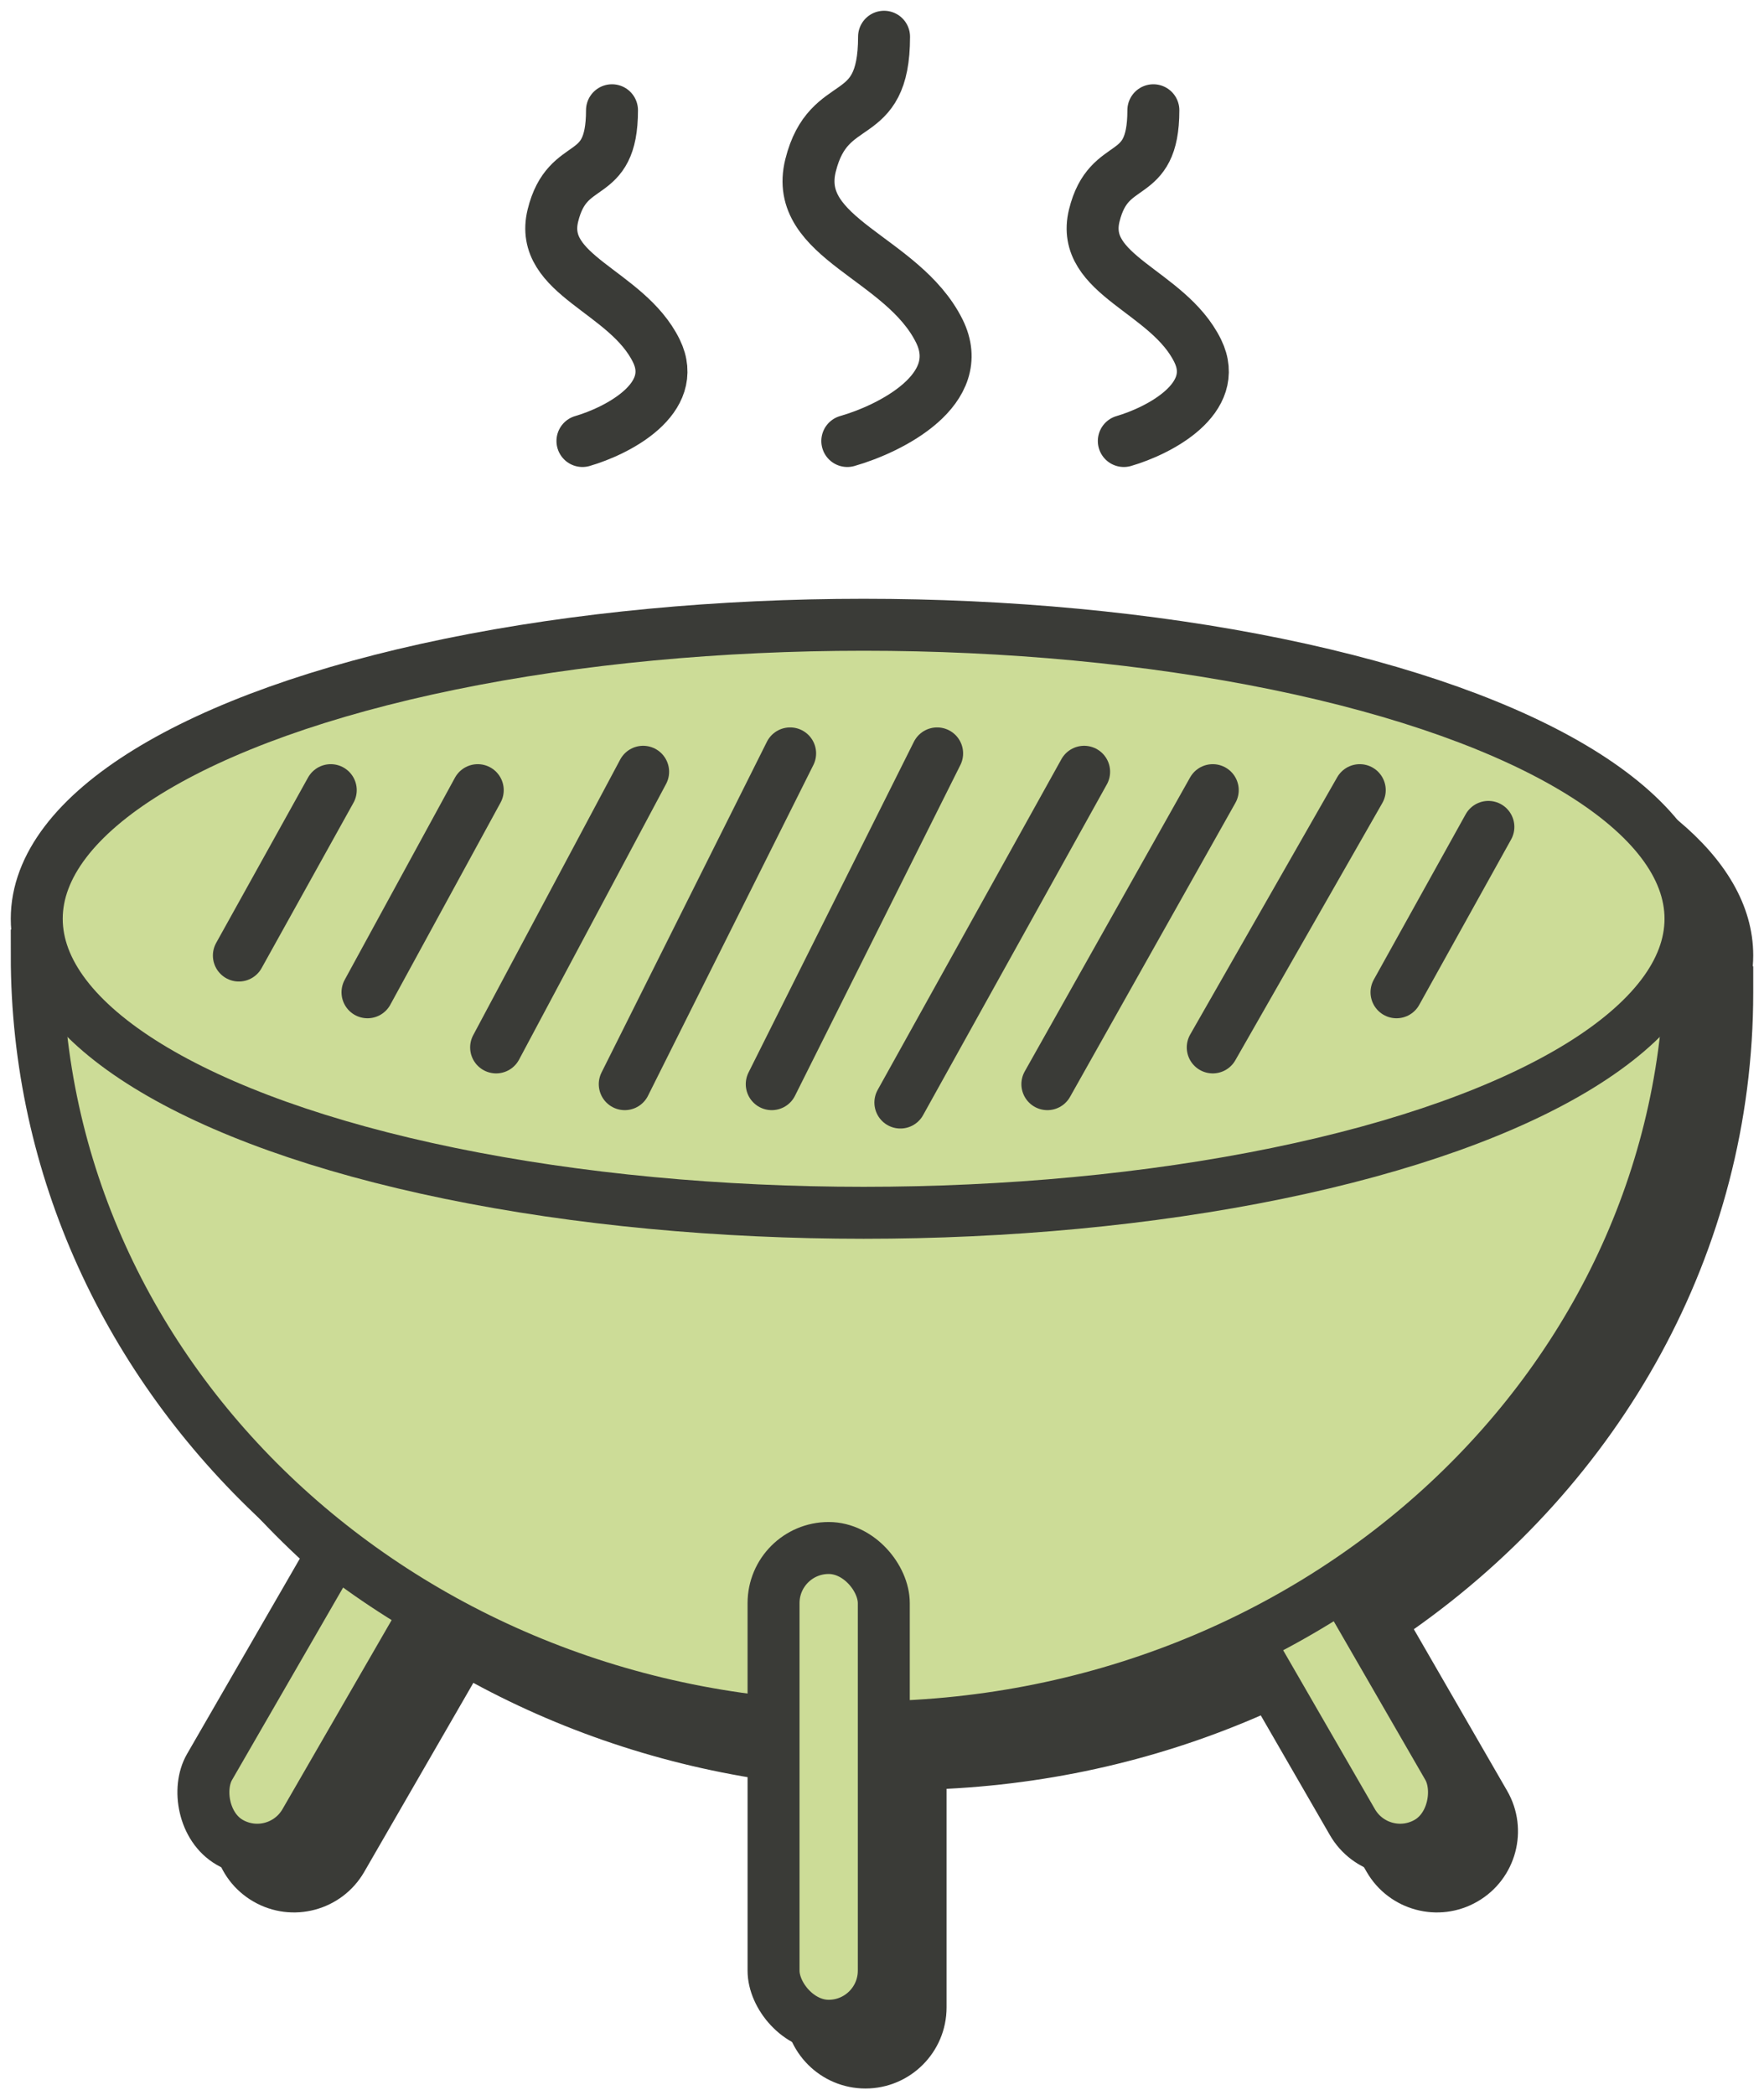 <svg width="48" height="57" viewBox="0 0 48 57" fill="none" xmlns="http://www.w3.org/2000/svg">
<path d="M24.5 17.293C30.772 17.293 36.48 18.196 40.647 19.677C42.726 20.416 44.46 21.313 45.687 22.345C46.91 23.373 47.707 24.605 47.707 26C47.707 26.099 47.702 26.196 47.694 26.293H47.707V27C47.707 34.1 44.073 40.376 38.472 44.331L41.01 48.727C41.619 49.782 41.258 51.132 40.202 51.741C39.147 52.351 37.797 51.989 37.188 50.934L34.643 46.526C31.931 47.761 28.926 48.515 25.757 48.674V54.621C25.757 55.84 24.768 56.828 23.55 56.828C22.331 56.828 21.343 55.84 21.343 54.621V48.505C18.297 48.117 15.435 47.176 12.88 45.791L9.911 50.934C9.302 51.989 7.952 52.351 6.896 51.741C5.841 51.132 5.479 49.782 6.089 48.727L9.207 43.325C4.362 39.354 1.293 33.525 1.293 27V26.293H1.306C1.298 26.196 1.293 26.099 1.293 26C1.293 24.605 2.09 23.373 3.313 22.345C4.54 21.313 6.274 20.416 8.354 19.677C12.52 18.196 18.228 17.293 24.5 17.293Z" fill="#3A3B37"/>
<rect x="11.451" y="38.121" width="3" height="13" rx="1.5" transform="rotate(30 11.451 38.121)" fill="#CCDC97" stroke="#3A3B37" stroke-width="1.414" stroke-miterlimit="10"/>
<path d="M15.849 12C16.787 11.727 18.502 10.854 17.859 9.545C17.055 7.909 14.643 7.5 15.045 5.864C15.447 4.227 16.653 5.045 16.653 3" stroke="#3A3B37" stroke-width="1.414" stroke-miterlimit="10" stroke-linecap="round"/>
<path d="M23.056 12C24.222 11.667 26.356 10.6 25.556 9C24.556 7 21.556 6.5 22.056 4.5C22.556 2.5 24.056 3.5 24.056 1" stroke="#3A3B37" stroke-width="1.414" stroke-miterlimit="10" stroke-linecap="round"/>
<path d="M30.58 12C31.518 11.727 33.233 10.854 32.59 9.545C31.786 7.909 29.374 7.5 29.776 5.864C30.178 4.227 31.384 5.045 31.384 3" stroke="#3A3B37" stroke-width="1.414" stroke-miterlimit="10" stroke-linecap="round"/>
<rect width="3" height="13" rx="1.5" transform="matrix(-0.866 0.5 0.5 0.866 33.648 38.121)" fill="#CCDC97" stroke="#3A3B37" stroke-width="1.414" stroke-miterlimit="10"/>
<path d="M23.5 47C35.926 47 46 37.598 46 26H1C1 37.598 11.074 47 23.5 47Z" fill="#CCDC97" stroke="#3A3B37" stroke-width="1.414" stroke-miterlimit="10"/>
<ellipse cx="23.5" cy="25" rx="22.5" ry="8" fill="#CCDC97" stroke="#3A3B37" stroke-width="1.414" stroke-miterlimit="10"/>
<rect x="21.049" y="42.121" width="3" height="13" rx="1.5" fill="#CCDC97" stroke="#3A3B37" stroke-width="1.414" stroke-miterlimit="10"/>
<path d="M9 21.5L6.5 26" stroke="#3A3B37" stroke-width="1.414" stroke-miterlimit="10" stroke-linecap="round"/>
<path d="M13 21.5L10 27" stroke="#3A3B37" stroke-width="1.414" stroke-miterlimit="10" stroke-linecap="round"/>
<path d="M17.5 21L13.5 28.5" stroke="#3A3B37" stroke-width="1.414" stroke-miterlimit="10" stroke-linecap="round"/>
<path d="M21.5 20.5L17 29.5" stroke="#3A3B37" stroke-width="1.414" stroke-miterlimit="10" stroke-linecap="round"/>
<path d="M25.5 20.5L21 29.5" stroke="#3A3B37" stroke-width="1.414" stroke-miterlimit="10" stroke-linecap="round"/>
<path d="M29.5 21L24.5 30" stroke="#3A3B37" stroke-width="1.414" stroke-miterlimit="10" stroke-linecap="round"/>
<path d="M33 21.5L28.5 29.5" stroke="#3A3B37" stroke-width="1.414" stroke-miterlimit="10" stroke-linecap="round"/>
<path d="M37 21.5L33 28.5" stroke="#3A3B37" stroke-width="1.414" stroke-miterlimit="10" stroke-linecap="round"/>
<path d="M40.5 22.5L38 27" stroke="#3A3B37" stroke-width="1.414" stroke-miterlimit="10" stroke-linecap="round"/>
</svg>
